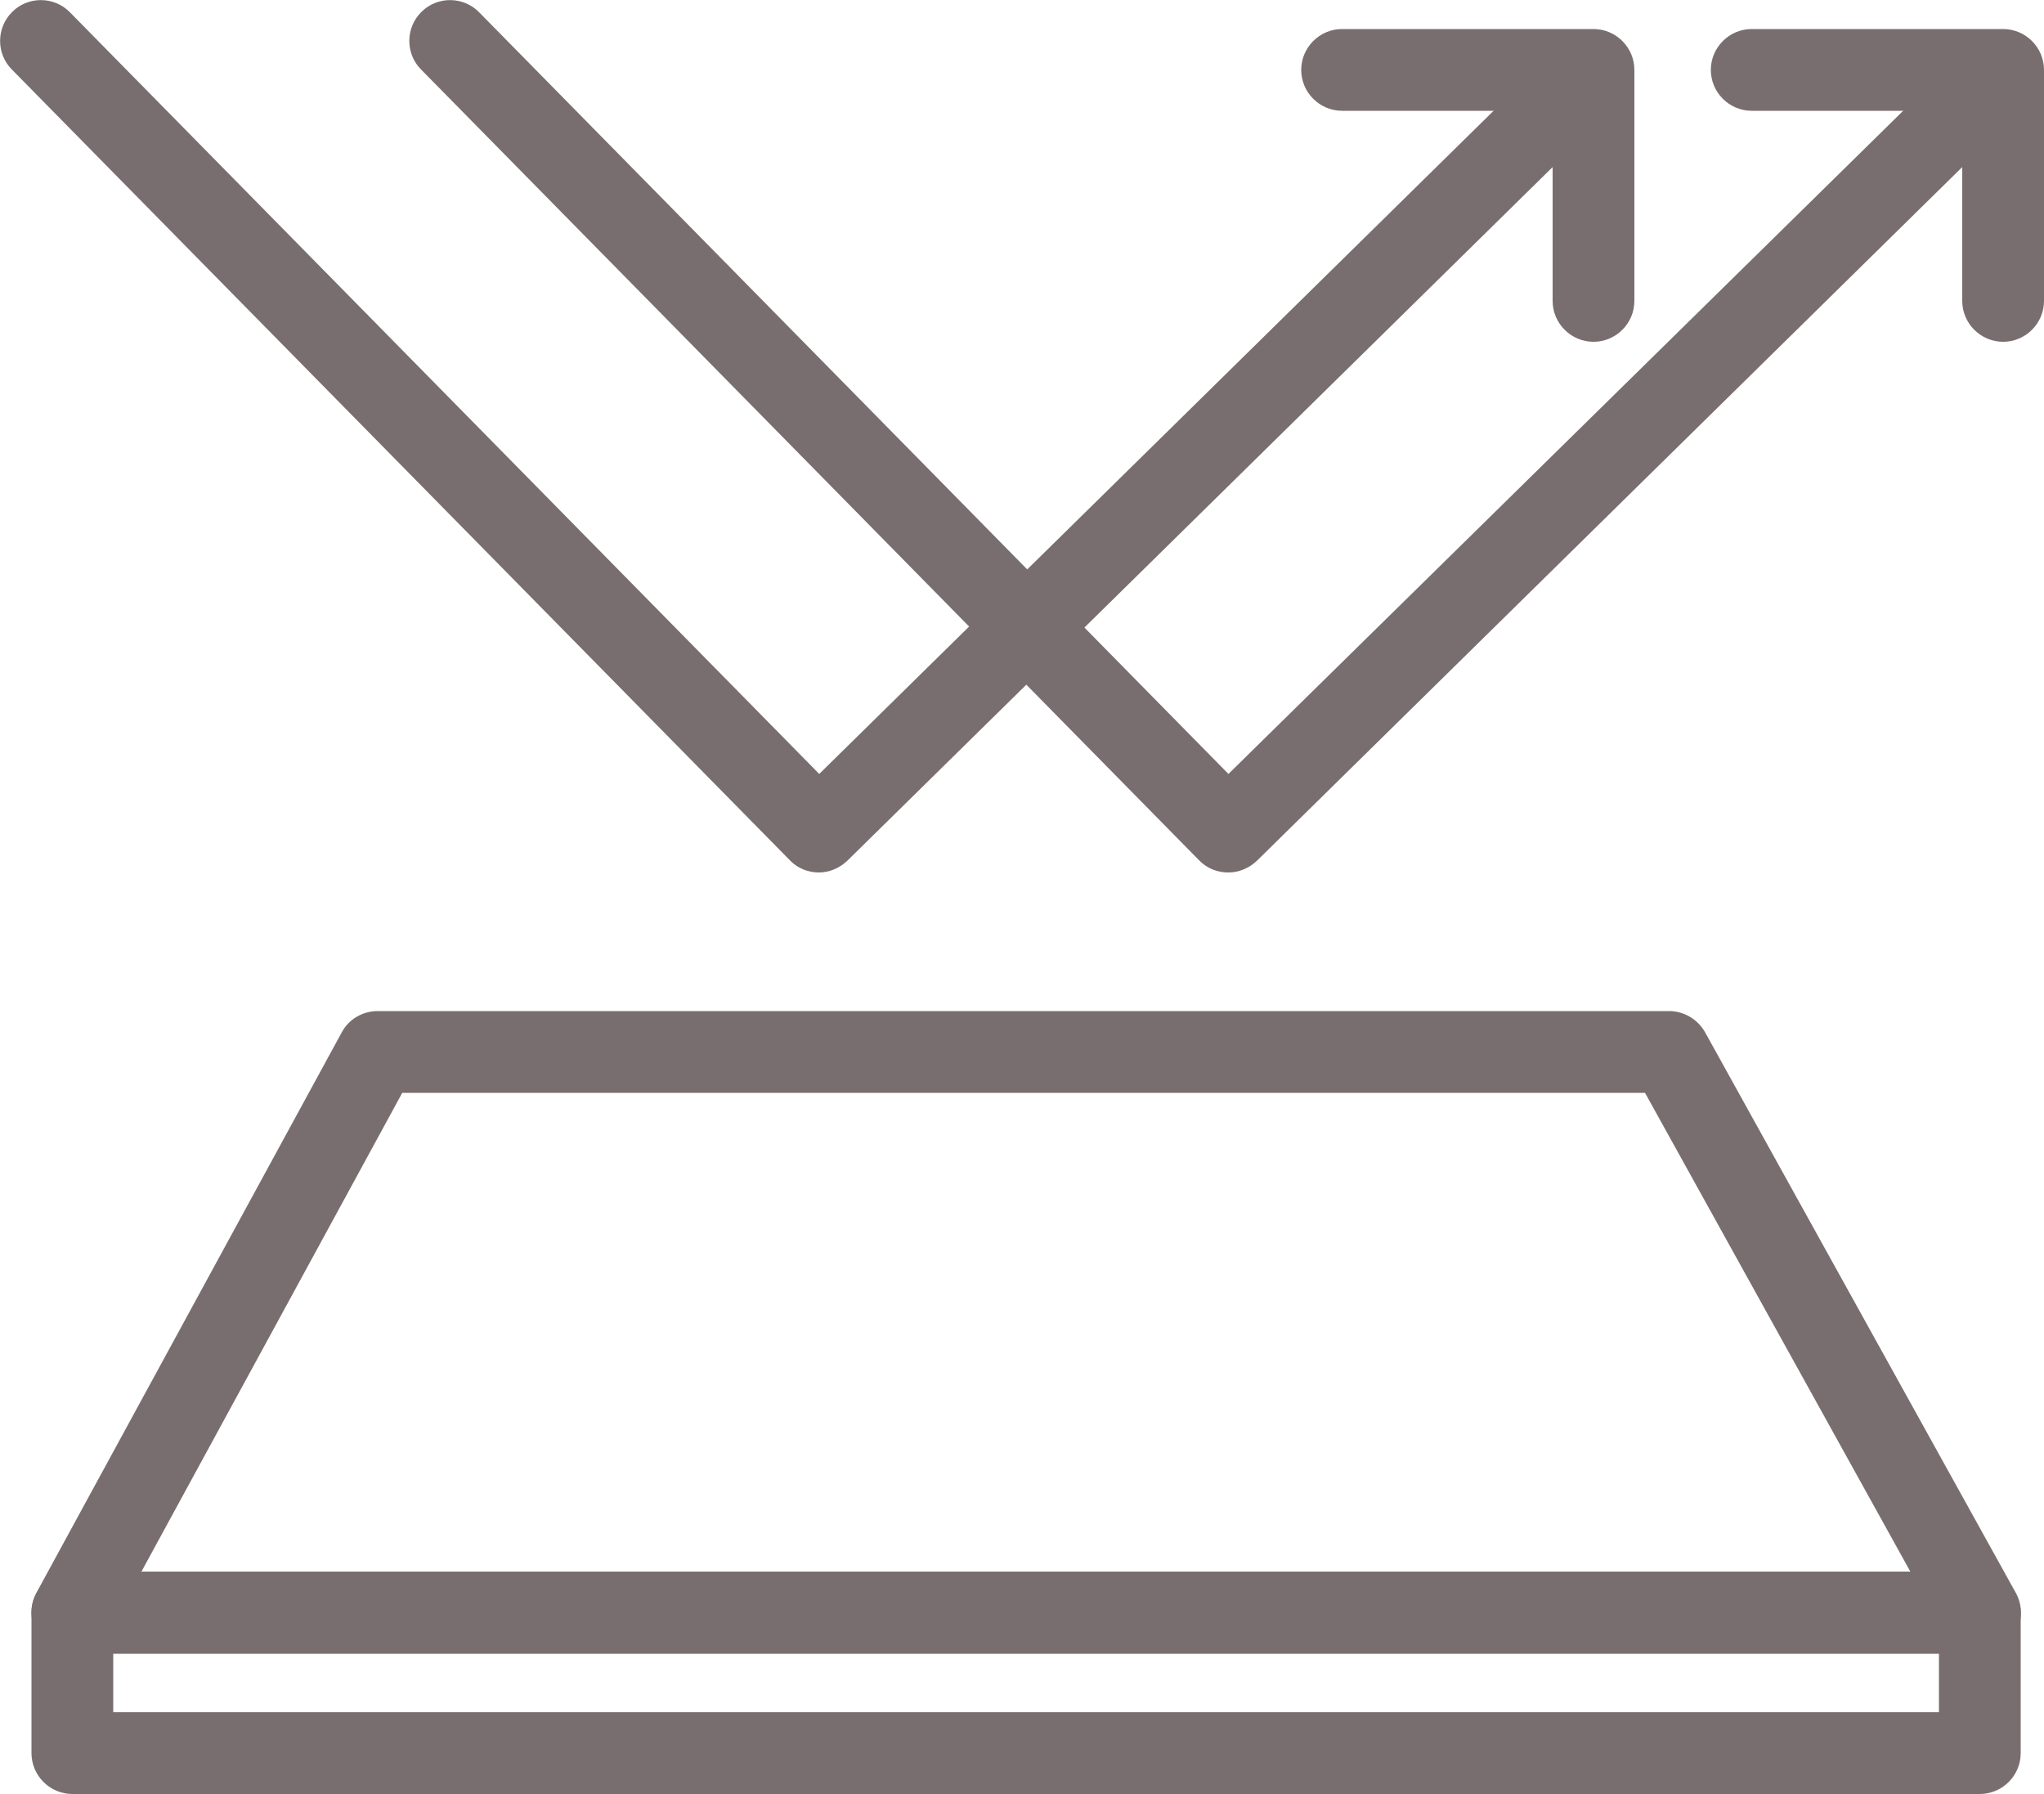 <?xml version="1.0" encoding="UTF-8"?>
<svg id="Livello_2" data-name="Livello 2" xmlns="http://www.w3.org/2000/svg" viewBox="0 0 50 43.88">
  <defs>
    <style>
      .cls-1 {
        fill: #796e6f;
      }
    </style>
  </defs>
  <g id="Livello_1-2" data-name="Livello 1">
    <g>
      <path class="cls-1" d="M48.43,40.44H1.77c-.35,0-.68-.19-.86-.49-.18-.3-.19-.68-.02-.99l7.47-13.71c.17-.32.51-.52.88-.52h31.59c.36,0,.7.2.88.52l7.6,13.71c.17.31.17.69-.01.99-.18.3-.51.49-.86.49ZM3.45,38.44h43.28l-6.49-11.71H9.84l-6.38,11.71Z"/>
      <g>
        <path class="cls-1" d="M20.03,21.34c-.26,0-.52-.1-.71-.3L.29,1.7c-.39-.39-.38-1.03.01-1.41.39-.39,1.03-.38,1.41.01l18.33,18.63L37.98,1.29c.39-.39,1.03-.38,1.41.01.39.39.38,1.03-.01,1.41l-18.65,18.34c-.2.19-.45.29-.7.29Z"/>
        <path class="cls-1" d="M38.98,8.36c-.55,0-1-.45-1-1V2.71h-5.15c-.55,0-1-.45-1-1s.45-1,1-1h6.15c.55,0,1,.45,1,1v5.65c0,.55-.45,1-1,1Z"/>
        <path class="cls-1" d="M30.04,21.34c-.26,0-.52-.1-.71-.3L10.3,1.7c-.39-.39-.38-1.03.01-1.41.39-.39,1.03-.38,1.41.01l18.33,18.63L48,1.29c.39-.39,1.03-.38,1.41.01.39.39.38,1.03-.01,1.41l-18.65,18.34c-.2.19-.45.29-.7.29Z"/>
        <path class="cls-1" d="M49,8.36c-.55,0-1-.45-1-1V2.71h-5.15c-.55,0-1-.45-1-1s.45-1,1-1h6.15c.55,0,1,.45,1,1v5.65c0,.55-.45,1-1,1Z"/>
      </g>
      <path class="cls-1" d="M48.43,43.88H1.77c-.55,0-1-.45-1-1v-3.43c0-.55.45-1,1-1h46.66c.55,0,1,.45,1,1v3.43c0,.55-.45,1-1,1ZM2.77,41.88h44.66v-1.43H2.77v1.43Z"/>
    </g>
  </g>
</svg>